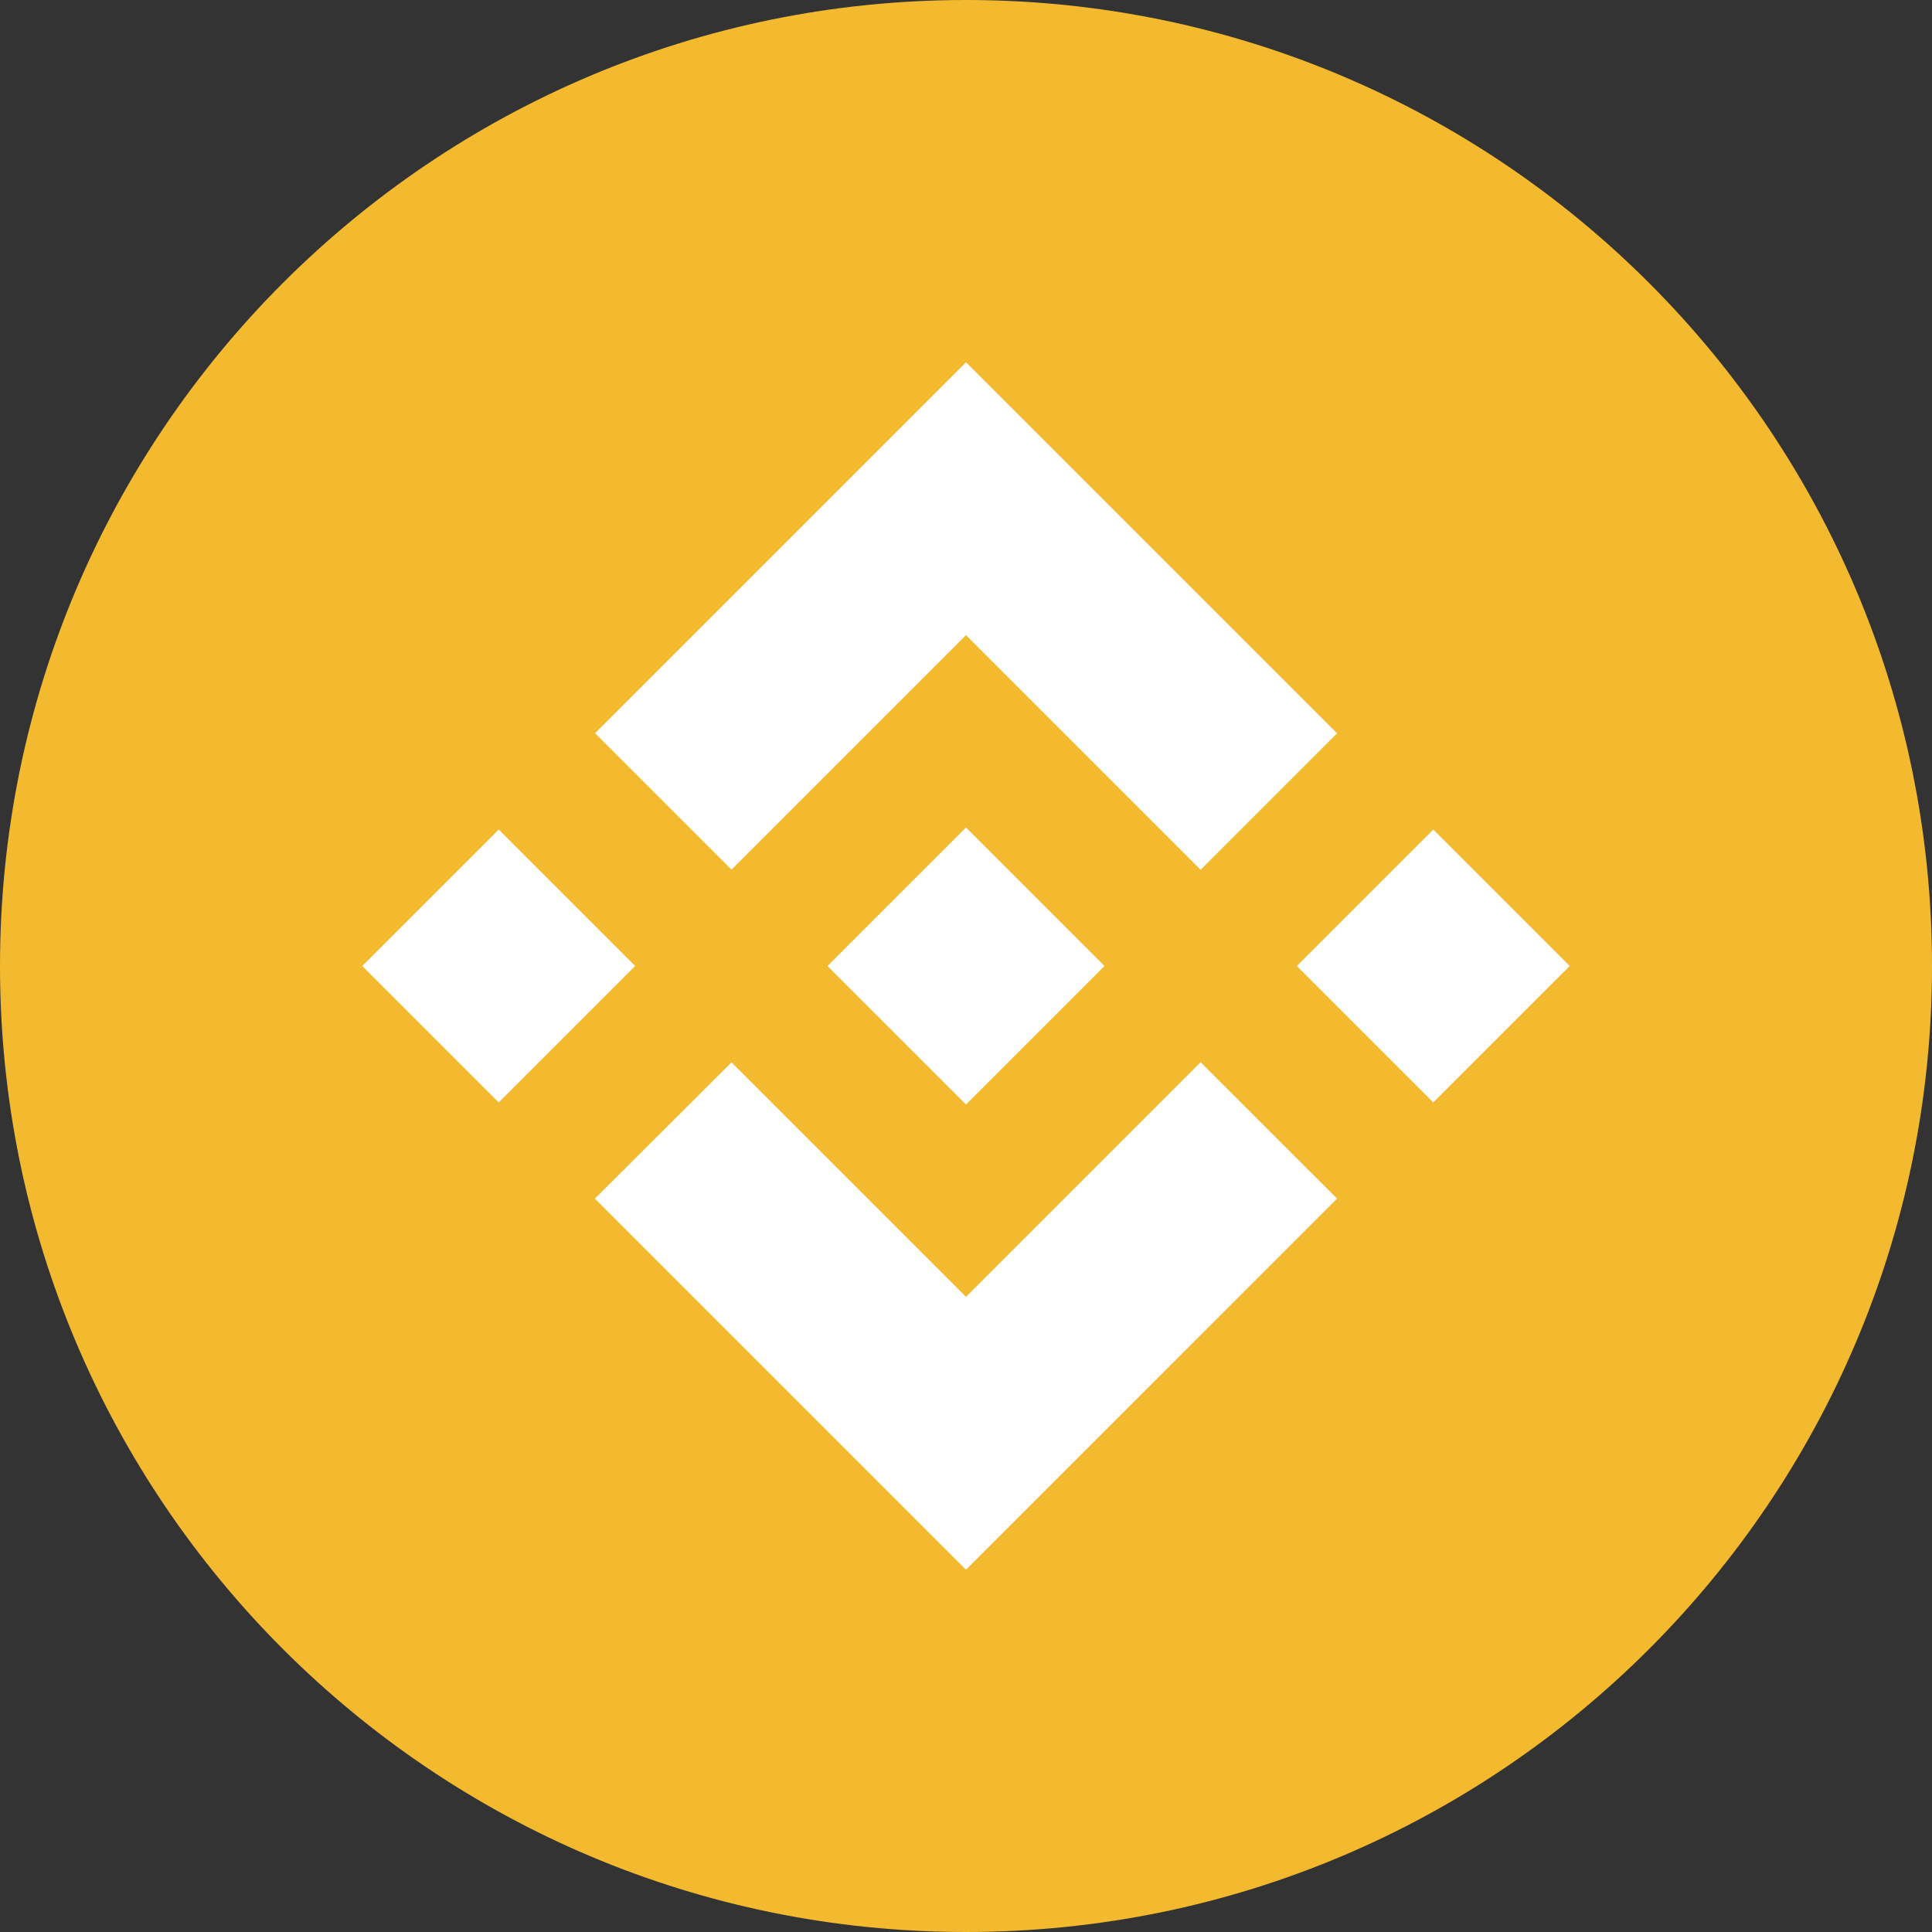 <?xml version="1.0" encoding="UTF-8"?>
<svg xmlns="http://www.w3.org/2000/svg" width="220" height="220" viewBox="0 0 220 220" fill="none">
  <rect x="0" y="0" width="220" height="220" fill="#333333" stroke="none"/>
  <g clip-path="url(#clip0_108_74)">
    <path d="M110 220C170.751 220 220 170.751 220 110C220 49.249 170.751 0 110 0C49.249 0 0 49.249 0 110C0 170.751 49.249 220 110 220Z" fill="#F3BA2F"></path>
    <path d="M83.297 99.028L110 72.325L136.716 99.041L152.254 83.504L110 41.25L67.76 83.49L83.297 99.028ZM41.25 110L56.788 94.463L72.325 110L56.788 125.537L41.25 110ZM83.297 120.973L110 147.675L136.716 120.959L152.254 136.489L110 178.75L67.76 136.51L67.739 136.489L83.297 120.973ZM147.675 110L163.213 94.463L178.75 110L163.213 125.537L147.675 110ZM125.757 109.986H125.771V110L110 125.771L94.249 110.027L94.222 110L94.249 109.979L97.006 107.216L98.347 105.875L110 94.229L125.764 109.993L125.757 109.986Z" fill="white"></path>
  </g>
  <defs>
    <clipPath id="clip0_108_74">
      <rect width="220" height="220" fill="white"></rect>
    </clipPath>
  </defs>
</svg>

